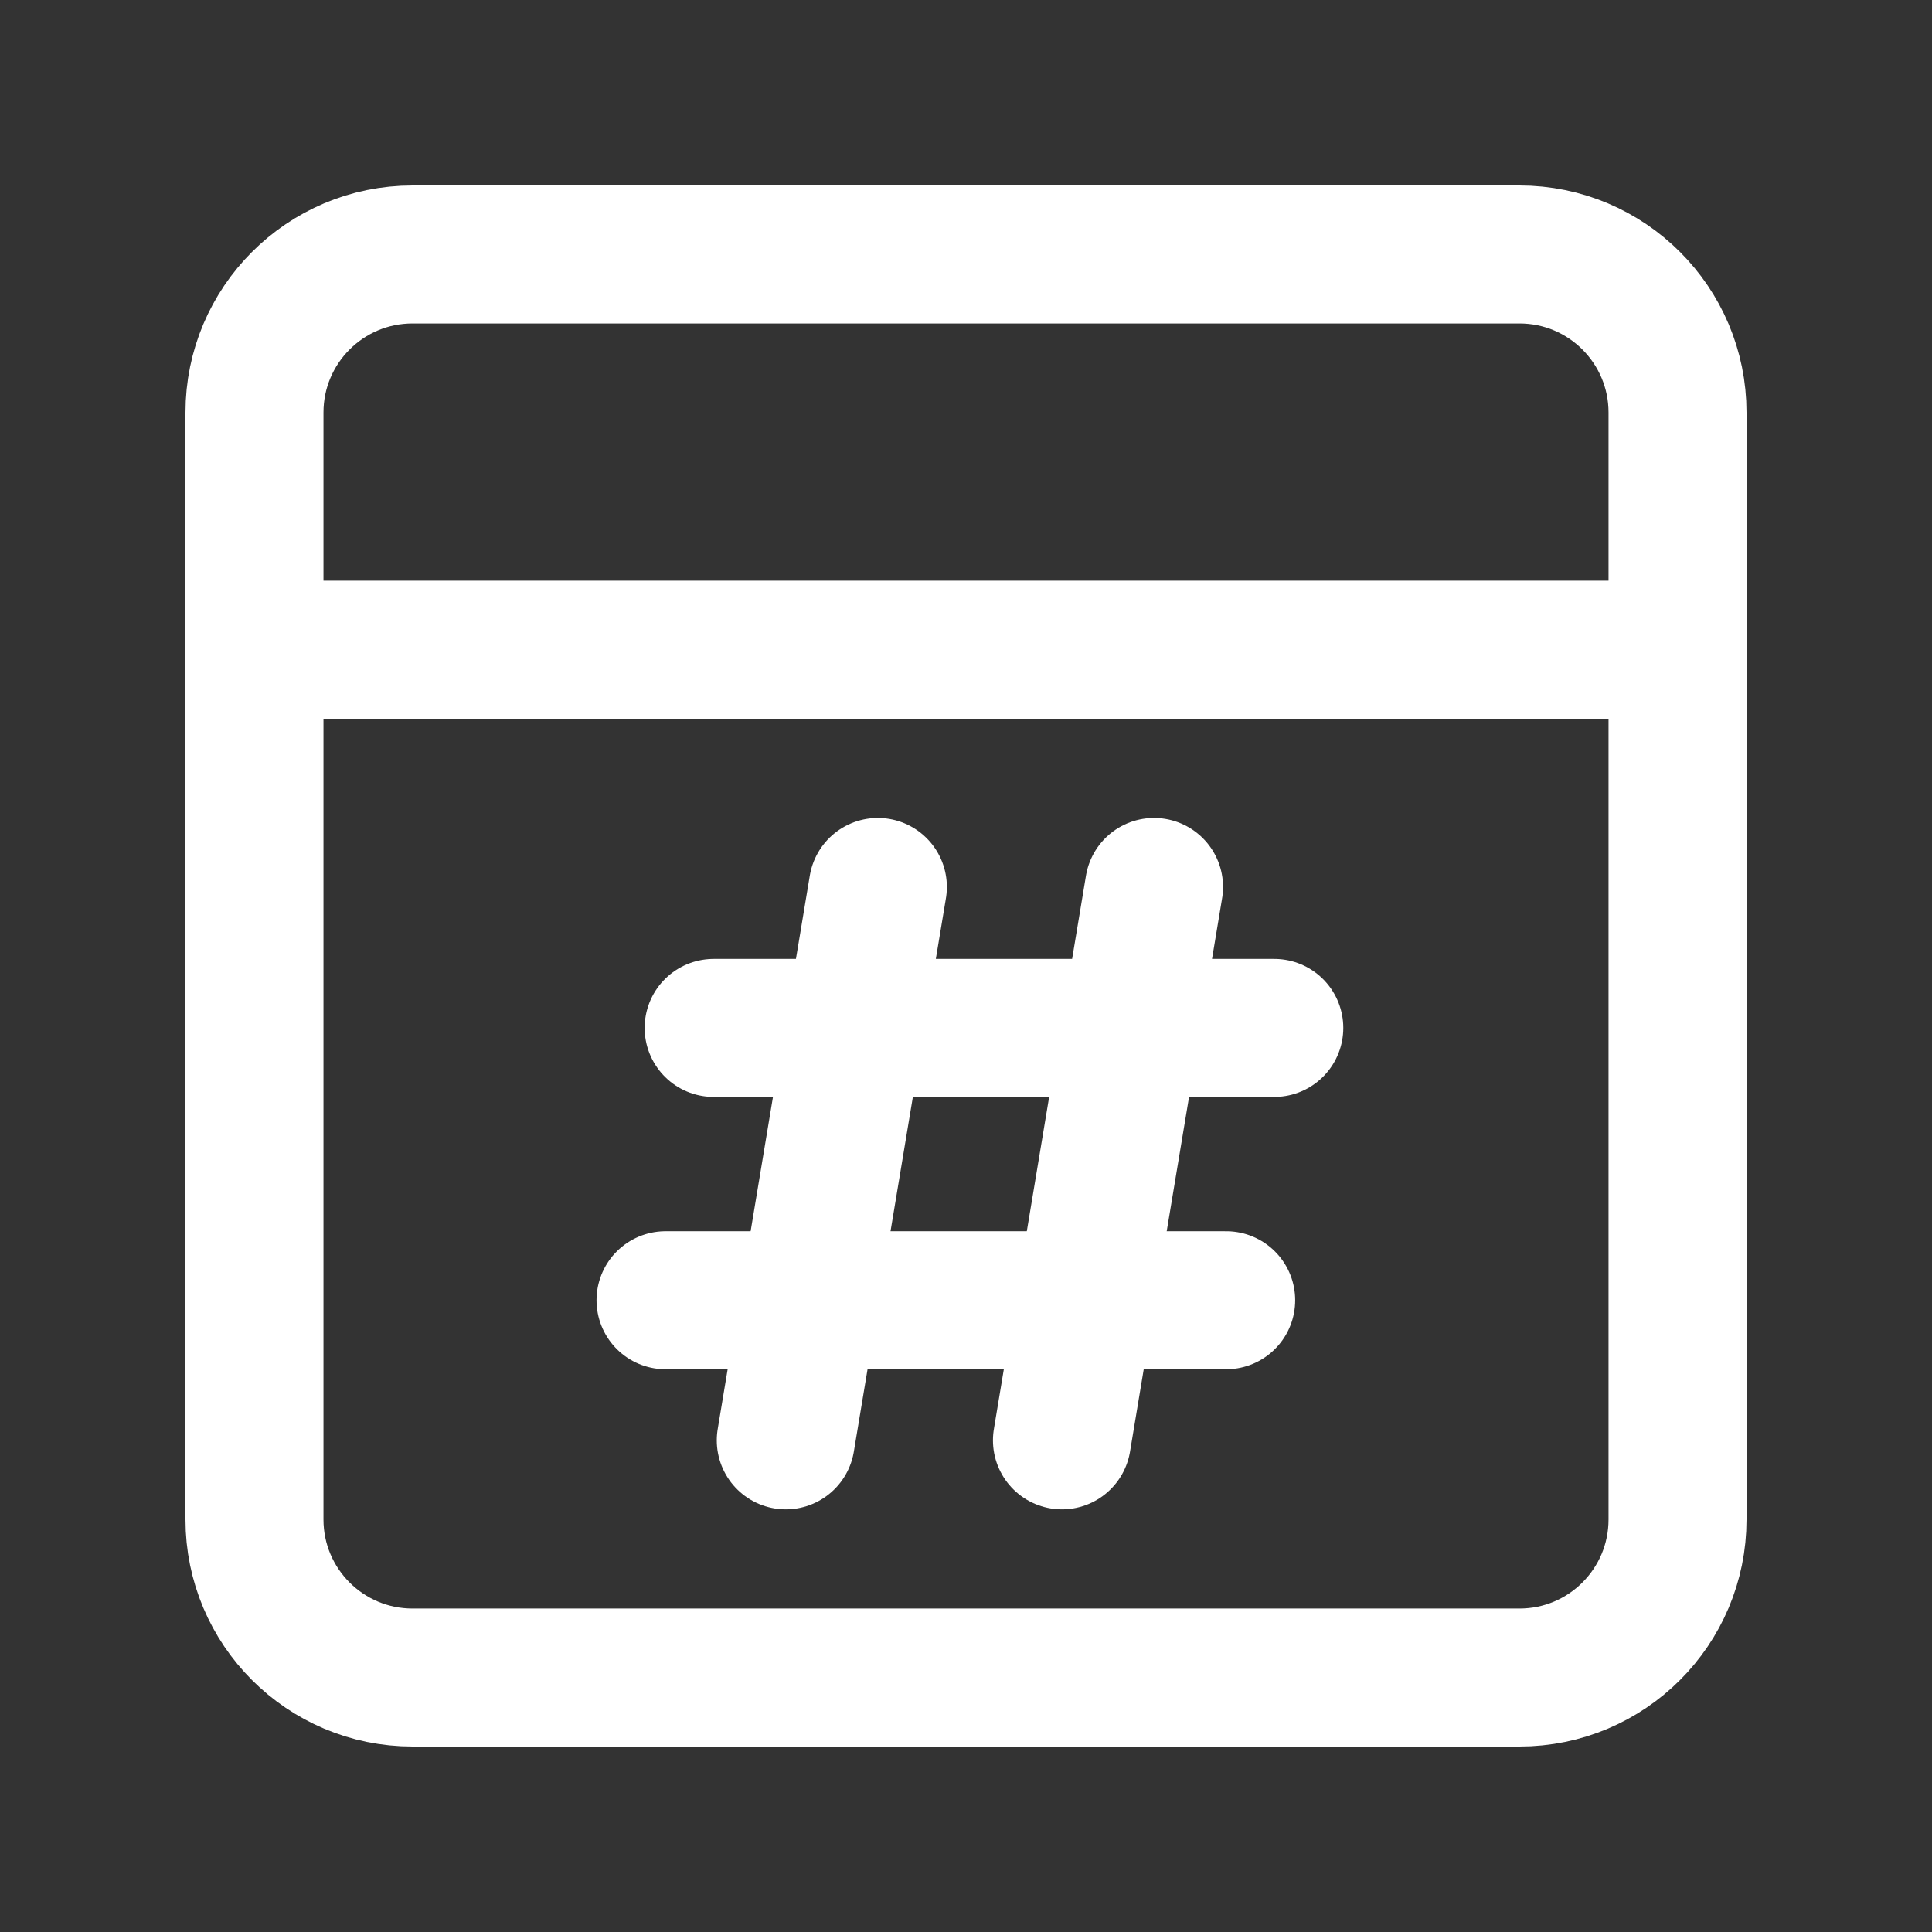 <svg width="21" height="21" viewBox="0 0 21 21" fill="none" xmlns="http://www.w3.org/2000/svg">
<rect x="0" y="0" width="21" height="21" fill="#333333" stroke="none"/>
<path fill-rule="evenodd" clip-rule="evenodd" d="M16.516 18.234H4.484C3.535 18.234 2.766 17.465 2.766 16.516V4.484C2.766 3.535 3.535 2.766 4.484 2.766H16.516C17.465 2.766 18.234 3.535 18.234 4.484V16.516C18.234 17.465 17.465 18.234 16.516 18.234Z" stroke="white" stroke-width="1.5" stroke-linecap="round" stroke-linejoin="round"/>
<path d="M8.541 15.656L9.542 9.641" stroke="white" stroke-width="1.5" stroke-linecap="round" stroke-linejoin="round"/>
<path d="M11.543 15.656L12.544 9.641" stroke="white" stroke-width="1.5" stroke-linecap="round" stroke-linejoin="round"/>
<path d="M13.851 11.173H7.757" stroke="white" stroke-width="1.5" stroke-linecap="round" stroke-linejoin="round"/>
<path d="M13.328 14.133H7.234" stroke="white" stroke-width="1.5" stroke-linecap="round" stroke-linejoin="round"/>
<path d="M2.766 7.062H18.234" stroke="white" stroke-width="1.5" stroke-linecap="round" stroke-linejoin="round"/>
</svg>
